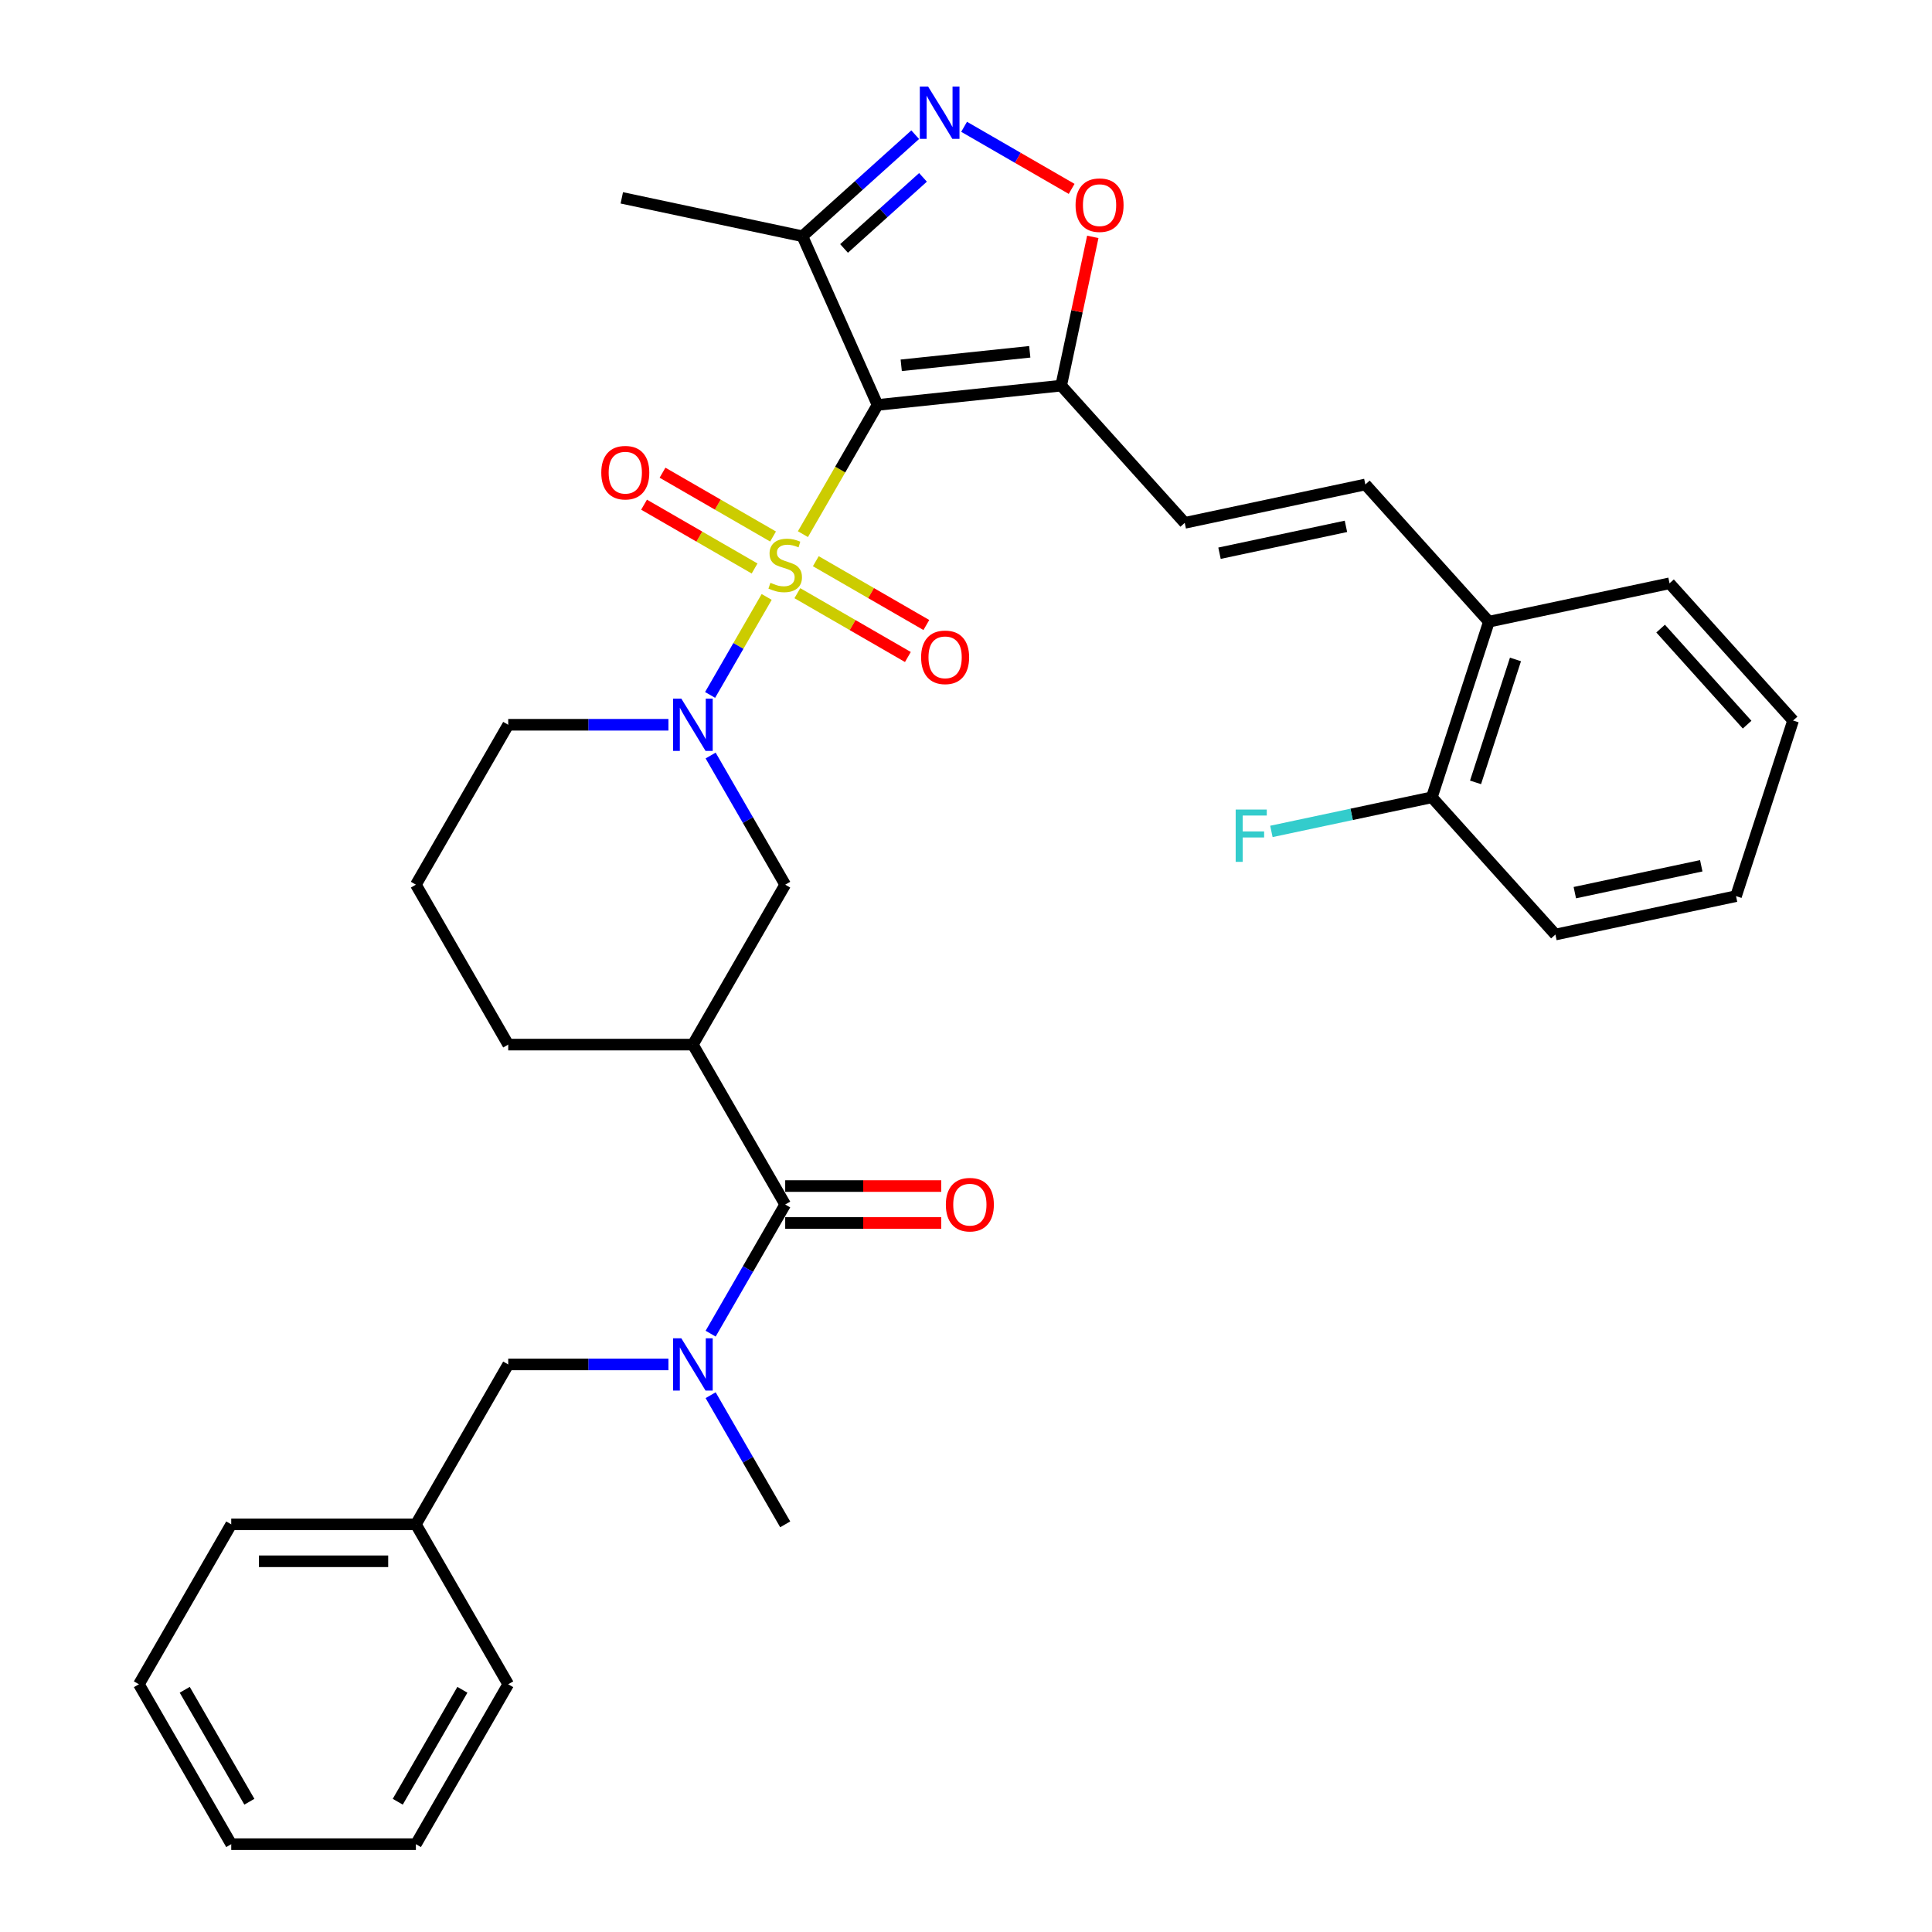 <?xml version='1.0' encoding='iso-8859-1'?>
<svg version='1.1' baseProfile='full'
              xmlns='http://www.w3.org/2000/svg'
                      xmlns:rdkit='http://www.rdkit.org/xml'
                      xmlns:xlink='http://www.w3.org/1999/xlink'
                  xml:space='preserve'
width='1000px' height='1000px' viewBox='0 0 1000 1000'>
<!-- END OF HEADER -->
<rect style='opacity:1.0;fill:#FFFFFF;stroke:none' width='1000' height='1000' x='0' y='0'> </rect>
<path class='bond-0' d='M 415.591,276.48 L 434.9,243.037' style='fill:none;fill-rule:evenodd;stroke:#CCCC00;stroke-width:6px;stroke-linecap:butt;stroke-linejoin:miter;stroke-opacity:1' />
<path class='bond-0' d='M 434.9,243.037 L 454.208,209.593' style='fill:none;fill-rule:evenodd;stroke:#000000;stroke-width:6px;stroke-linecap:butt;stroke-linejoin:miter;stroke-opacity:1' />
<path class='bond-1' d='M 396.829,308.977 L 382.188,334.335' style='fill:none;fill-rule:evenodd;stroke:#CCCC00;stroke-width:6px;stroke-linecap:butt;stroke-linejoin:miter;stroke-opacity:1' />
<path class='bond-1' d='M 382.188,334.335 L 367.547,359.694' style='fill:none;fill-rule:evenodd;stroke:#0000FF;stroke-width:6px;stroke-linecap:butt;stroke-linejoin:miter;stroke-opacity:1' />
<path class='bond-12' d='M 400.131,277.698 L 371.526,261.183' style='fill:none;fill-rule:evenodd;stroke:#CCCC00;stroke-width:6px;stroke-linecap:butt;stroke-linejoin:miter;stroke-opacity:1' />
<path class='bond-12' d='M 371.526,261.183 L 342.921,244.668' style='fill:none;fill-rule:evenodd;stroke:#FF0000;stroke-width:6px;stroke-linecap:butt;stroke-linejoin:miter;stroke-opacity:1' />
<path class='bond-12' d='M 390.573,294.253 L 361.968,277.738' style='fill:none;fill-rule:evenodd;stroke:#CCCC00;stroke-width:6px;stroke-linecap:butt;stroke-linejoin:miter;stroke-opacity:1' />
<path class='bond-12' d='M 361.968,277.738 L 333.363,261.223' style='fill:none;fill-rule:evenodd;stroke:#FF0000;stroke-width:6px;stroke-linecap:butt;stroke-linejoin:miter;stroke-opacity:1' />
<path class='bond-13' d='M 412.709,307.033 L 441.313,323.548' style='fill:none;fill-rule:evenodd;stroke:#CCCC00;stroke-width:6px;stroke-linecap:butt;stroke-linejoin:miter;stroke-opacity:1' />
<path class='bond-13' d='M 441.313,323.548 L 469.918,340.063' style='fill:none;fill-rule:evenodd;stroke:#FF0000;stroke-width:6px;stroke-linecap:butt;stroke-linejoin:miter;stroke-opacity:1' />
<path class='bond-13' d='M 422.266,290.478 L 450.871,306.993' style='fill:none;fill-rule:evenodd;stroke:#CCCC00;stroke-width:6px;stroke-linecap:butt;stroke-linejoin:miter;stroke-opacity:1' />
<path class='bond-13' d='M 450.871,306.993 L 479.476,323.508' style='fill:none;fill-rule:evenodd;stroke:#FF0000;stroke-width:6px;stroke-linecap:butt;stroke-linejoin:miter;stroke-opacity:1' />
<path class='bond-2' d='M 454.208,209.593 L 549.262,199.602' style='fill:none;fill-rule:evenodd;stroke:#000000;stroke-width:6px;stroke-linecap:butt;stroke-linejoin:miter;stroke-opacity:1' />
<path class='bond-2' d='M 466.468,189.084 L 533.006,182.09' style='fill:none;fill-rule:evenodd;stroke:#000000;stroke-width:6px;stroke-linecap:butt;stroke-linejoin:miter;stroke-opacity:1' />
<path class='bond-5' d='M 454.208,209.593 L 415.334,122.279' style='fill:none;fill-rule:evenodd;stroke:#000000;stroke-width:6px;stroke-linecap:butt;stroke-linejoin:miter;stroke-opacity:1' />
<path class='bond-9' d='M 367.824,391.061 L 387.122,424.486' style='fill:none;fill-rule:evenodd;stroke:#0000FF;stroke-width:6px;stroke-linecap:butt;stroke-linejoin:miter;stroke-opacity:1' />
<path class='bond-9' d='M 387.122,424.486 L 406.42,457.91' style='fill:none;fill-rule:evenodd;stroke:#000000;stroke-width:6px;stroke-linecap:butt;stroke-linejoin:miter;stroke-opacity:1' />
<path class='bond-18' d='M 345.976,375.138 L 304.515,375.138' style='fill:none;fill-rule:evenodd;stroke:#0000FF;stroke-width:6px;stroke-linecap:butt;stroke-linejoin:miter;stroke-opacity:1' />
<path class='bond-18' d='M 304.515,375.138 L 263.053,375.138' style='fill:none;fill-rule:evenodd;stroke:#000000;stroke-width:6px;stroke-linecap:butt;stroke-linejoin:miter;stroke-opacity:1' />
<path class='bond-7' d='M 549.262,199.602 L 557.445,161.106' style='fill:none;fill-rule:evenodd;stroke:#000000;stroke-width:6px;stroke-linecap:butt;stroke-linejoin:miter;stroke-opacity:1' />
<path class='bond-7' d='M 557.445,161.106 L 565.627,122.61' style='fill:none;fill-rule:evenodd;stroke:#FF0000;stroke-width:6px;stroke-linecap:butt;stroke-linejoin:miter;stroke-opacity:1' />
<path class='bond-10' d='M 549.262,199.602 L 613.216,270.63' style='fill:none;fill-rule:evenodd;stroke:#000000;stroke-width:6px;stroke-linecap:butt;stroke-linejoin:miter;stroke-opacity:1' />
<path class='bond-3' d='M 473.707,69.719 L 444.52,95.999' style='fill:none;fill-rule:evenodd;stroke:#0000FF;stroke-width:6px;stroke-linecap:butt;stroke-linejoin:miter;stroke-opacity:1' />
<path class='bond-3' d='M 444.52,95.999 L 415.334,122.279' style='fill:none;fill-rule:evenodd;stroke:#000000;stroke-width:6px;stroke-linecap:butt;stroke-linejoin:miter;stroke-opacity:1' />
<path class='bond-3' d='M 477.742,91.808 L 457.311,110.204' style='fill:none;fill-rule:evenodd;stroke:#0000FF;stroke-width:6px;stroke-linecap:butt;stroke-linejoin:miter;stroke-opacity:1' />
<path class='bond-3' d='M 457.311,110.204 L 436.88,128.6' style='fill:none;fill-rule:evenodd;stroke:#000000;stroke-width:6px;stroke-linecap:butt;stroke-linejoin:miter;stroke-opacity:1' />
<path class='bond-34' d='M 499.016,65.631 L 526.85,81.701' style='fill:none;fill-rule:evenodd;stroke:#0000FF;stroke-width:6px;stroke-linecap:butt;stroke-linejoin:miter;stroke-opacity:1' />
<path class='bond-34' d='M 526.85,81.701 L 554.685,97.771' style='fill:none;fill-rule:evenodd;stroke:#FF0000;stroke-width:6px;stroke-linecap:butt;stroke-linejoin:miter;stroke-opacity:1' />
<path class='bond-4' d='M 406.42,623.455 L 358.631,540.683' style='fill:none;fill-rule:evenodd;stroke:#000000;stroke-width:6px;stroke-linecap:butt;stroke-linejoin:miter;stroke-opacity:1' />
<path class='bond-8' d='M 406.42,623.455 L 387.122,656.88' style='fill:none;fill-rule:evenodd;stroke:#000000;stroke-width:6px;stroke-linecap:butt;stroke-linejoin:miter;stroke-opacity:1' />
<path class='bond-8' d='M 387.122,656.88 L 367.824,690.305' style='fill:none;fill-rule:evenodd;stroke:#0000FF;stroke-width:6px;stroke-linecap:butt;stroke-linejoin:miter;stroke-opacity:1' />
<path class='bond-15' d='M 406.42,633.013 L 446.801,633.013' style='fill:none;fill-rule:evenodd;stroke:#000000;stroke-width:6px;stroke-linecap:butt;stroke-linejoin:miter;stroke-opacity:1' />
<path class='bond-15' d='M 446.801,633.013 L 487.183,633.013' style='fill:none;fill-rule:evenodd;stroke:#FF0000;stroke-width:6px;stroke-linecap:butt;stroke-linejoin:miter;stroke-opacity:1' />
<path class='bond-15' d='M 406.42,613.898 L 446.801,613.898' style='fill:none;fill-rule:evenodd;stroke:#000000;stroke-width:6px;stroke-linecap:butt;stroke-linejoin:miter;stroke-opacity:1' />
<path class='bond-15' d='M 446.801,613.898 L 487.183,613.898' style='fill:none;fill-rule:evenodd;stroke:#FF0000;stroke-width:6px;stroke-linecap:butt;stroke-linejoin:miter;stroke-opacity:1' />
<path class='bond-23' d='M 415.334,122.279 L 321.845,102.407' style='fill:none;fill-rule:evenodd;stroke:#000000;stroke-width:6px;stroke-linecap:butt;stroke-linejoin:miter;stroke-opacity:1' />
<path class='bond-6' d='M 358.631,540.683 L 406.42,457.91' style='fill:none;fill-rule:evenodd;stroke:#000000;stroke-width:6px;stroke-linecap:butt;stroke-linejoin:miter;stroke-opacity:1' />
<path class='bond-35' d='M 358.631,540.683 L 263.053,540.683' style='fill:none;fill-rule:evenodd;stroke:#000000;stroke-width:6px;stroke-linecap:butt;stroke-linejoin:miter;stroke-opacity:1' />
<path class='bond-14' d='M 345.976,706.228 L 304.515,706.228' style='fill:none;fill-rule:evenodd;stroke:#0000FF;stroke-width:6px;stroke-linecap:butt;stroke-linejoin:miter;stroke-opacity:1' />
<path class='bond-14' d='M 304.515,706.228 L 263.053,706.228' style='fill:none;fill-rule:evenodd;stroke:#000000;stroke-width:6px;stroke-linecap:butt;stroke-linejoin:miter;stroke-opacity:1' />
<path class='bond-22' d='M 367.824,722.151 L 387.122,755.576' style='fill:none;fill-rule:evenodd;stroke:#0000FF;stroke-width:6px;stroke-linecap:butt;stroke-linejoin:miter;stroke-opacity:1' />
<path class='bond-22' d='M 387.122,755.576 L 406.42,789' style='fill:none;fill-rule:evenodd;stroke:#000000;stroke-width:6px;stroke-linecap:butt;stroke-linejoin:miter;stroke-opacity:1' />
<path class='bond-11' d='M 613.216,270.63 L 706.705,250.759' style='fill:none;fill-rule:evenodd;stroke:#000000;stroke-width:6px;stroke-linecap:butt;stroke-linejoin:miter;stroke-opacity:1' />
<path class='bond-11' d='M 631.214,286.347 L 696.656,272.437' style='fill:none;fill-rule:evenodd;stroke:#000000;stroke-width:6px;stroke-linecap:butt;stroke-linejoin:miter;stroke-opacity:1' />
<path class='bond-16' d='M 706.705,250.759 L 770.659,321.786' style='fill:none;fill-rule:evenodd;stroke:#000000;stroke-width:6px;stroke-linecap:butt;stroke-linejoin:miter;stroke-opacity:1' />
<path class='bond-21' d='M 263.053,706.228 L 215.265,789' style='fill:none;fill-rule:evenodd;stroke:#000000;stroke-width:6px;stroke-linecap:butt;stroke-linejoin:miter;stroke-opacity:1' />
<path class='bond-17' d='M 770.659,321.786 L 741.124,412.686' style='fill:none;fill-rule:evenodd;stroke:#000000;stroke-width:6px;stroke-linecap:butt;stroke-linejoin:miter;stroke-opacity:1' />
<path class='bond-17' d='M 784.408,341.328 L 763.734,404.958' style='fill:none;fill-rule:evenodd;stroke:#000000;stroke-width:6px;stroke-linecap:butt;stroke-linejoin:miter;stroke-opacity:1' />
<path class='bond-25' d='M 770.659,321.786 L 864.148,301.915' style='fill:none;fill-rule:evenodd;stroke:#000000;stroke-width:6px;stroke-linecap:butt;stroke-linejoin:miter;stroke-opacity:1' />
<path class='bond-19' d='M 741.124,412.686 L 699.598,421.513' style='fill:none;fill-rule:evenodd;stroke:#000000;stroke-width:6px;stroke-linecap:butt;stroke-linejoin:miter;stroke-opacity:1' />
<path class='bond-19' d='M 699.598,421.513 L 658.072,430.339' style='fill:none;fill-rule:evenodd;stroke:#33CCCC;stroke-width:6px;stroke-linecap:butt;stroke-linejoin:miter;stroke-opacity:1' />
<path class='bond-26' d='M 741.124,412.686 L 805.078,483.714' style='fill:none;fill-rule:evenodd;stroke:#000000;stroke-width:6px;stroke-linecap:butt;stroke-linejoin:miter;stroke-opacity:1' />
<path class='bond-24' d='M 263.053,375.138 L 215.265,457.91' style='fill:none;fill-rule:evenodd;stroke:#000000;stroke-width:6px;stroke-linecap:butt;stroke-linejoin:miter;stroke-opacity:1' />
<path class='bond-20' d='M 263.053,540.683 L 215.265,457.91' style='fill:none;fill-rule:evenodd;stroke:#000000;stroke-width:6px;stroke-linecap:butt;stroke-linejoin:miter;stroke-opacity:1' />
<path class='bond-27' d='M 215.265,789 L 119.687,789' style='fill:none;fill-rule:evenodd;stroke:#000000;stroke-width:6px;stroke-linecap:butt;stroke-linejoin:miter;stroke-opacity:1' />
<path class='bond-27' d='M 200.928,808.116 L 134.024,808.116' style='fill:none;fill-rule:evenodd;stroke:#000000;stroke-width:6px;stroke-linecap:butt;stroke-linejoin:miter;stroke-opacity:1' />
<path class='bond-28' d='M 215.265,789 L 263.053,871.773' style='fill:none;fill-rule:evenodd;stroke:#000000;stroke-width:6px;stroke-linecap:butt;stroke-linejoin:miter;stroke-opacity:1' />
<path class='bond-29' d='M 864.148,301.915 L 928.101,372.943' style='fill:none;fill-rule:evenodd;stroke:#000000;stroke-width:6px;stroke-linecap:butt;stroke-linejoin:miter;stroke-opacity:1' />
<path class='bond-29' d='M 859.535,325.36 L 904.303,375.079' style='fill:none;fill-rule:evenodd;stroke:#000000;stroke-width:6px;stroke-linecap:butt;stroke-linejoin:miter;stroke-opacity:1' />
<path class='bond-36' d='M 805.078,483.714 L 898.566,463.842' style='fill:none;fill-rule:evenodd;stroke:#000000;stroke-width:6px;stroke-linecap:butt;stroke-linejoin:miter;stroke-opacity:1' />
<path class='bond-36' d='M 815.126,462.035 L 880.569,448.125' style='fill:none;fill-rule:evenodd;stroke:#000000;stroke-width:6px;stroke-linecap:butt;stroke-linejoin:miter;stroke-opacity:1' />
<path class='bond-32' d='M 119.687,789 L 71.899,871.773' style='fill:none;fill-rule:evenodd;stroke:#000000;stroke-width:6px;stroke-linecap:butt;stroke-linejoin:miter;stroke-opacity:1' />
<path class='bond-31' d='M 263.053,871.773 L 215.265,954.545' style='fill:none;fill-rule:evenodd;stroke:#000000;stroke-width:6px;stroke-linecap:butt;stroke-linejoin:miter;stroke-opacity:1' />
<path class='bond-31' d='M 239.331,874.631 L 205.879,932.572' style='fill:none;fill-rule:evenodd;stroke:#000000;stroke-width:6px;stroke-linecap:butt;stroke-linejoin:miter;stroke-opacity:1' />
<path class='bond-30' d='M 928.101,372.943 L 898.566,463.842' style='fill:none;fill-rule:evenodd;stroke:#000000;stroke-width:6px;stroke-linecap:butt;stroke-linejoin:miter;stroke-opacity:1' />
<path class='bond-33' d='M 215.265,954.545 L 119.687,954.545' style='fill:none;fill-rule:evenodd;stroke:#000000;stroke-width:6px;stroke-linecap:butt;stroke-linejoin:miter;stroke-opacity:1' />
<path class='bond-37' d='M 71.899,871.773 L 119.687,954.545' style='fill:none;fill-rule:evenodd;stroke:#000000;stroke-width:6px;stroke-linecap:butt;stroke-linejoin:miter;stroke-opacity:1' />
<path class='bond-37' d='M 95.621,874.631 L 129.073,932.572' style='fill:none;fill-rule:evenodd;stroke:#000000;stroke-width:6px;stroke-linecap:butt;stroke-linejoin:miter;stroke-opacity:1' />
<path  class='atom-0' d='M 398.773 301.656
Q 399.079 301.77, 400.341 302.305
Q 401.603 302.841, 402.979 303.185
Q 404.393 303.491, 405.77 303.491
Q 408.331 303.491, 409.822 302.267
Q 411.313 301.006, 411.313 298.826
Q 411.313 297.335, 410.549 296.418
Q 409.822 295.5, 408.675 295.003
Q 407.528 294.506, 405.617 293.933
Q 403.208 293.206, 401.756 292.518
Q 400.341 291.83, 399.309 290.377
Q 398.315 288.925, 398.315 286.478
Q 398.315 283.075, 400.609 280.973
Q 402.941 278.87, 407.528 278.87
Q 410.663 278.87, 414.219 280.361
L 413.339 283.305
Q 410.09 281.967, 407.643 281.967
Q 405.005 281.967, 403.552 283.075
Q 402.1 284.146, 402.138 286.019
Q 402.138 287.472, 402.864 288.351
Q 403.629 289.23, 404.699 289.727
Q 405.808 290.224, 407.643 290.798
Q 410.09 291.563, 411.543 292.327
Q 412.995 293.092, 414.028 294.659
Q 415.098 296.188, 415.098 298.826
Q 415.098 302.573, 412.575 304.599
Q 410.09 306.587, 405.923 306.587
Q 403.514 306.587, 401.679 306.052
Q 399.882 305.555, 397.741 304.676
L 398.773 301.656
' fill='#CCCC00'/>
<path  class='atom-2' d='M 352.648 361.604
L 361.517 375.941
Q 362.397 377.355, 363.811 379.917
Q 365.226 382.478, 365.302 382.631
L 365.302 361.604
L 368.896 361.604
L 368.896 388.672
L 365.188 388.672
L 355.668 372.997
Q 354.559 371.162, 353.374 369.059
Q 352.227 366.956, 351.883 366.307
L 351.883 388.672
L 348.366 388.672
L 348.366 361.604
L 352.648 361.604
' fill='#0000FF'/>
<path  class='atom-4' d='M 480.378 44.791
L 489.248 59.128
Q 490.127 60.542, 491.542 63.104
Q 492.956 65.665, 493.033 65.818
L 493.033 44.791
L 496.626 44.791
L 496.626 71.859
L 492.918 71.859
L 483.399 56.184
Q 482.29 54.349, 481.105 52.246
Q 479.958 50.143, 479.614 49.493
L 479.614 71.859
L 476.096 71.859
L 476.096 44.791
L 480.378 44.791
' fill='#0000FF'/>
<path  class='atom-8' d='M 556.709 106.19
Q 556.709 99.691, 559.92 96.059
Q 563.132 92.427, 569.134 92.427
Q 575.136 92.427, 578.348 96.059
Q 581.559 99.691, 581.559 106.19
Q 581.559 112.766, 578.309 116.512
Q 575.06 120.221, 569.134 120.221
Q 563.17 120.221, 559.92 116.512
Q 556.709 112.804, 556.709 106.19
M 569.134 117.162
Q 573.263 117.162, 575.48 114.41
Q 577.736 111.619, 577.736 106.19
Q 577.736 100.876, 575.48 98.2
Q 573.263 95.485, 569.134 95.485
Q 565.005 95.485, 562.749 98.161
Q 560.532 100.838, 560.532 106.19
Q 560.532 111.657, 562.749 114.41
Q 565.005 117.162, 569.134 117.162
' fill='#FF0000'/>
<path  class='atom-9' d='M 352.648 692.694
L 361.517 707.031
Q 362.397 708.445, 363.811 711.007
Q 365.226 713.568, 365.302 713.721
L 365.302 692.694
L 368.896 692.694
L 368.896 719.762
L 365.188 719.762
L 355.668 704.087
Q 354.559 702.252, 353.374 700.149
Q 352.227 698.047, 351.883 697.397
L 351.883 719.762
L 348.366 719.762
L 348.366 692.694
L 352.648 692.694
' fill='#0000FF'/>
<path  class='atom-13' d='M 311.222 244.653
Q 311.222 238.154, 314.434 234.522
Q 317.645 230.89, 323.647 230.89
Q 329.649 230.89, 332.861 234.522
Q 336.072 238.154, 336.072 244.653
Q 336.072 251.229, 332.823 254.975
Q 329.573 258.684, 323.647 258.684
Q 317.683 258.684, 314.434 254.975
Q 311.222 251.267, 311.222 244.653
M 323.647 255.625
Q 327.776 255.625, 329.994 252.873
Q 332.249 250.082, 332.249 244.653
Q 332.249 239.339, 329.994 236.663
Q 327.776 233.948, 323.647 233.948
Q 319.518 233.948, 317.263 236.625
Q 315.045 239.301, 315.045 244.653
Q 315.045 250.12, 317.263 252.873
Q 319.518 255.625, 323.647 255.625
' fill='#FF0000'/>
<path  class='atom-14' d='M 476.767 340.231
Q 476.767 333.731, 479.979 330.099
Q 483.19 326.467, 489.192 326.467
Q 495.194 326.467, 498.406 330.099
Q 501.617 333.731, 501.617 340.231
Q 501.617 346.806, 498.368 350.553
Q 495.118 354.261, 489.192 354.261
Q 483.228 354.261, 479.979 350.553
Q 476.767 346.845, 476.767 340.231
M 489.192 351.203
Q 493.321 351.203, 495.539 348.45
Q 497.794 345.659, 497.794 340.231
Q 497.794 334.916, 495.539 332.24
Q 493.321 329.526, 489.192 329.526
Q 485.063 329.526, 482.808 332.202
Q 480.59 334.878, 480.59 340.231
Q 480.59 345.698, 482.808 348.45
Q 485.063 351.203, 489.192 351.203
' fill='#FF0000'/>
<path  class='atom-16' d='M 489.572 623.532
Q 489.572 617.033, 492.783 613.401
Q 495.995 609.769, 501.997 609.769
Q 507.999 609.769, 511.211 613.401
Q 514.422 617.033, 514.422 623.532
Q 514.422 630.108, 511.173 633.854
Q 507.923 637.563, 501.997 637.563
Q 496.033 637.563, 492.783 633.854
Q 489.572 630.146, 489.572 623.532
M 501.997 634.504
Q 506.126 634.504, 508.343 631.752
Q 510.599 628.961, 510.599 623.532
Q 510.599 618.218, 508.343 615.542
Q 506.126 612.827, 501.997 612.827
Q 497.868 612.827, 495.613 615.503
Q 493.395 618.18, 493.395 623.532
Q 493.395 628.999, 495.613 631.752
Q 497.868 634.504, 501.997 634.504
' fill='#FF0000'/>
<path  class='atom-20' d='M 639.587 419.024
L 655.682 419.024
L 655.682 422.121
L 643.219 422.121
L 643.219 430.34
L 654.306 430.34
L 654.306 433.475
L 643.219 433.475
L 643.219 446.091
L 639.587 446.091
L 639.587 419.024
' fill='#33CCCC'/>
</svg>
